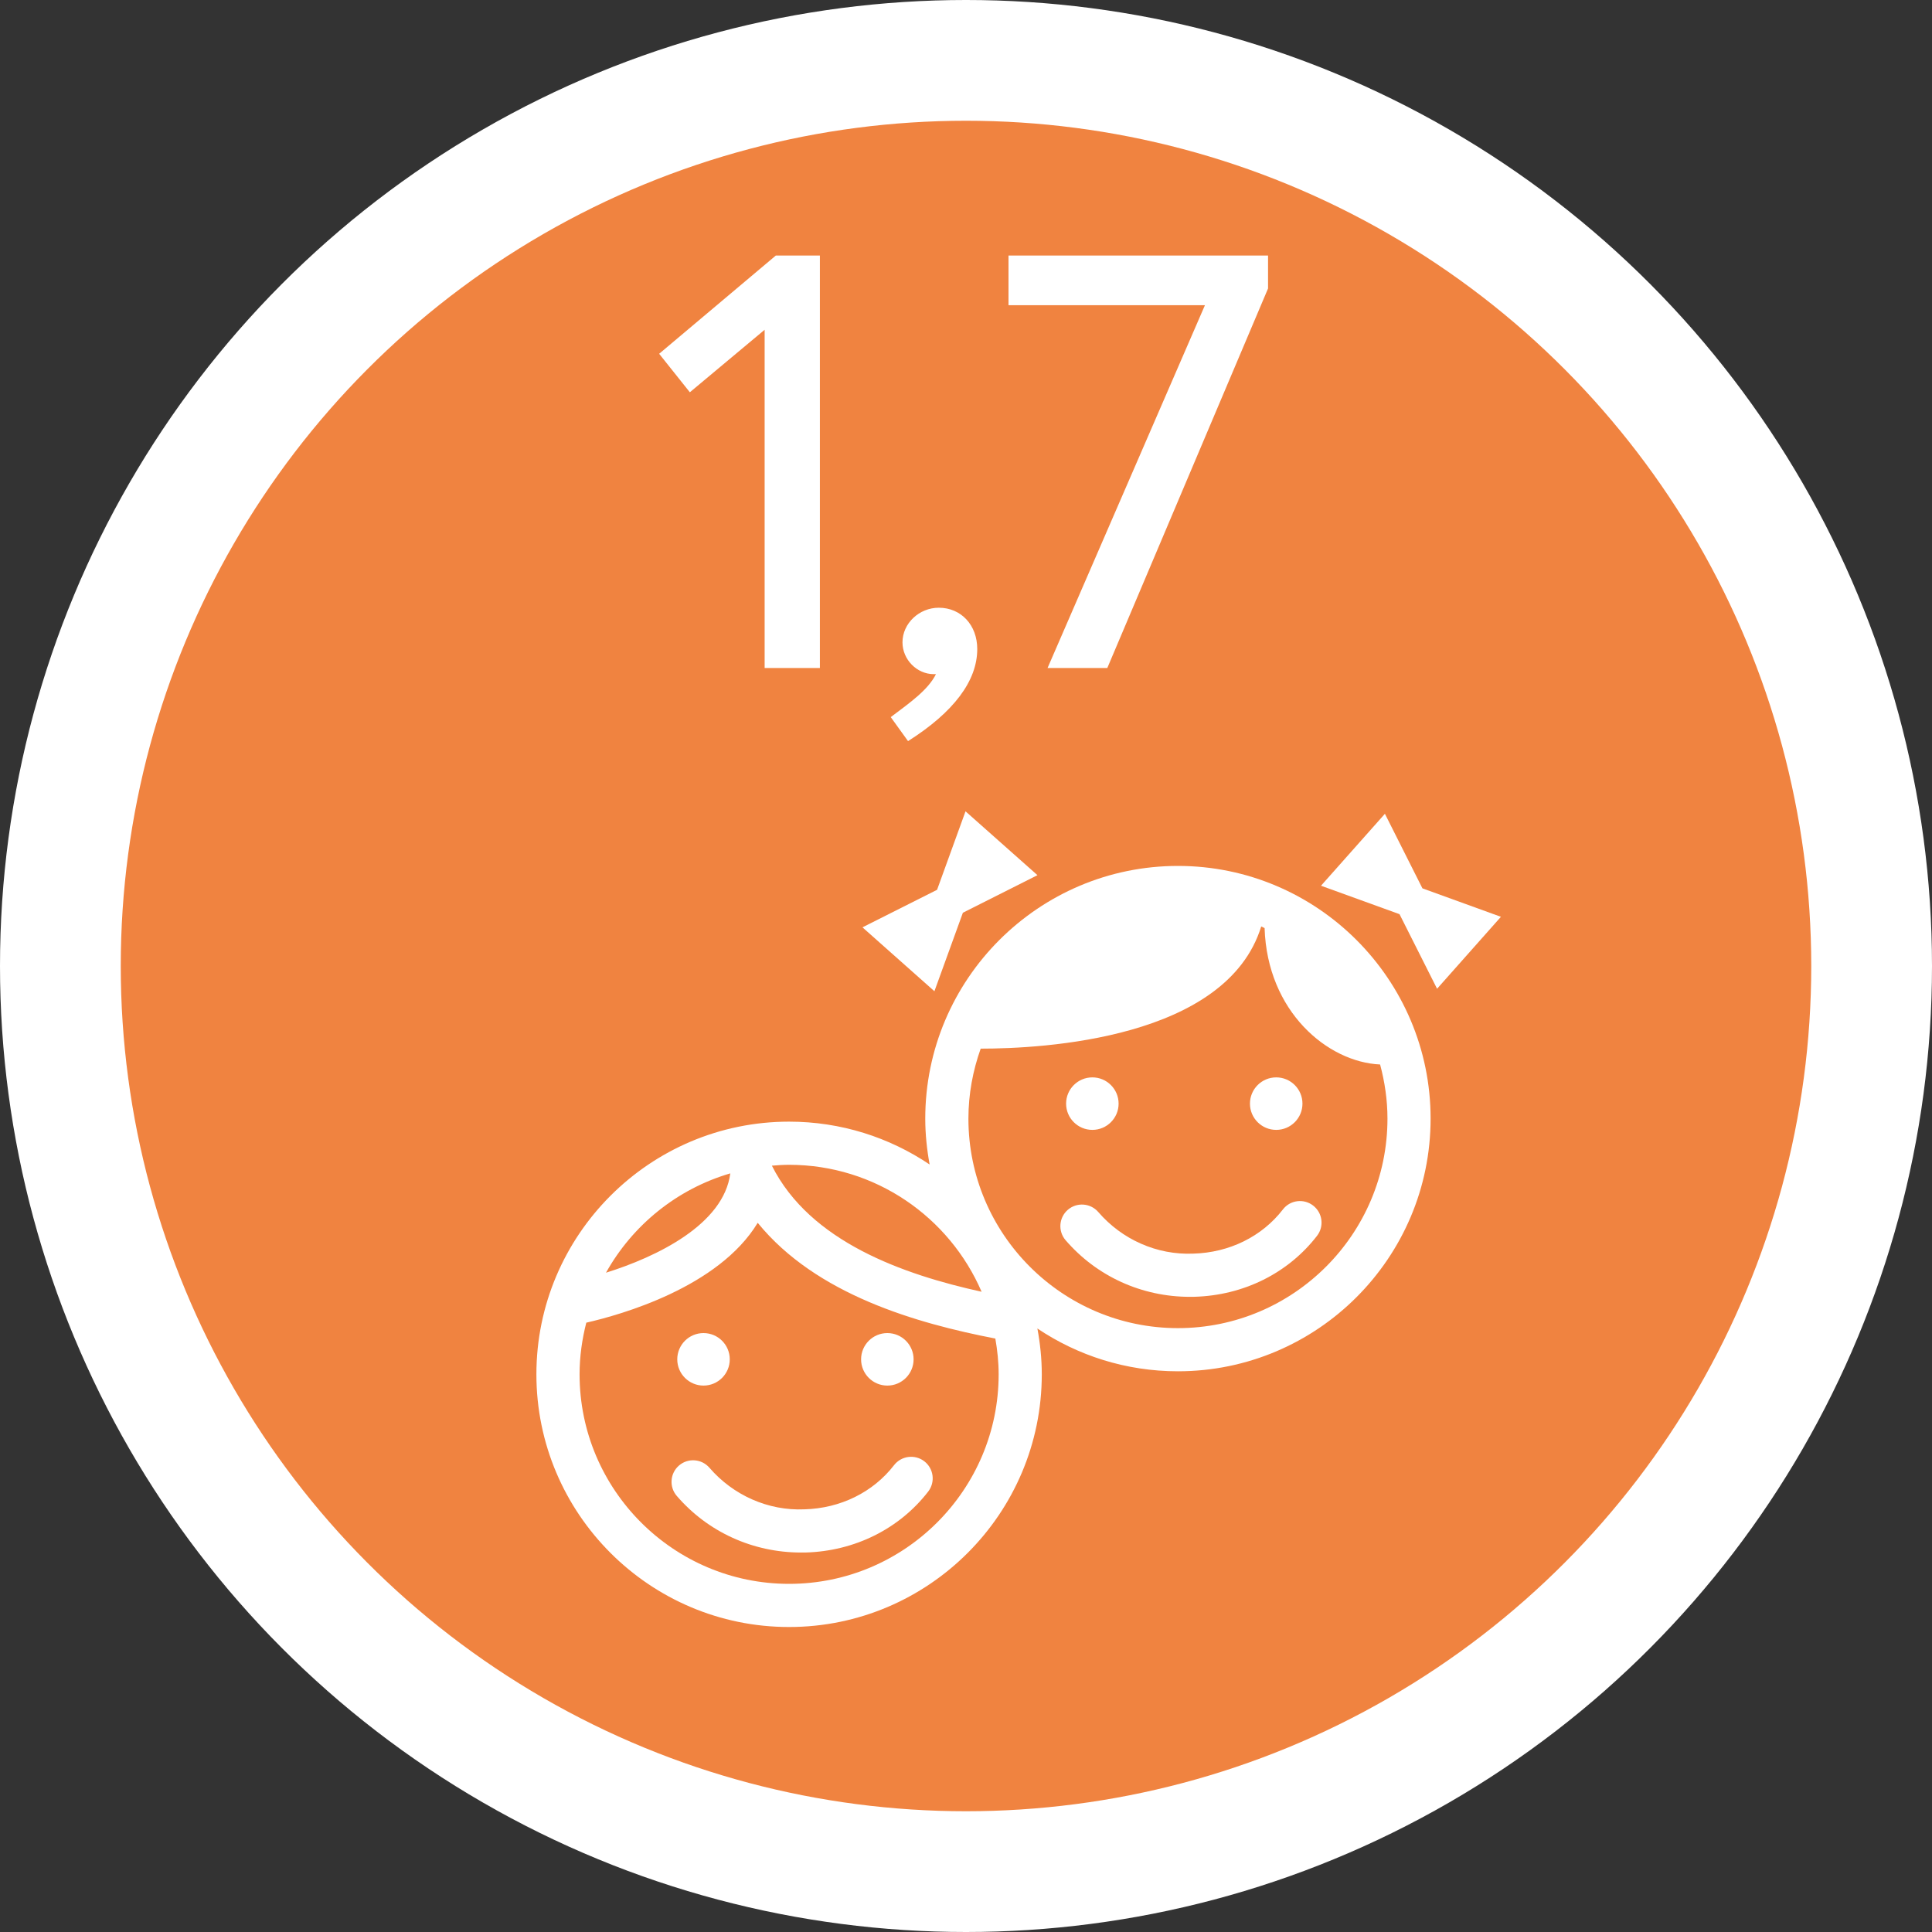 <?xml version="1.0" encoding="utf-8"?>
<!-- Generator: Adobe Illustrator 16.0.0, SVG Export Plug-In . SVG Version: 6.00 Build 0)  -->
<!DOCTYPE svg PUBLIC "-//W3C//DTD SVG 1.1//EN" "http://www.w3.org/Graphics/SVG/1.1/DTD/svg11.dtd">
<svg version="1.1" id="Layer_1" xmlns="http://www.w3.org/2000/svg" xmlns:xlink="http://www.w3.org/1999/xlink" x="0px" y="0px"
	 width="80px" height="80px" viewBox="0 0 80 80" enable-background="new 0 0 80 80" xml:space="preserve">
<rect x="0" y="0" width="80" height="80" fill="#333333" stroke="none"/>
<circle fill="#FFFFFF" cx="40" cy="40" r="40"/>
<circle fill-rule="evenodd" clip-rule="evenodd" fill="#F08340" cx="40" cy="40" r="35"/>
<g>
	<path fill="#FFFFFF" d="M33.95,10.582v17.079h-2.288V13.655l-3.097,2.588l-1.271-1.594l4.83-4.067H33.95z"/>
	<path fill="#FFFFFF" d="M40.466,26.875c0,1.317-0.971,2.612-2.866,3.813l-0.716-0.994c0.832-0.624,1.548-1.132,1.872-1.779h-0.092
		c-0.694,0-1.294-0.601-1.294-1.317c0-0.786,0.693-1.433,1.502-1.433C39.795,25.164,40.466,25.881,40.466,26.875z"/>
	<path fill="#FFFFFF" d="M52.507,10.582v1.363l-6.656,15.716h-2.474l6.517-15.023H41.76v-2.056H52.507z"/>
</g>
<g>
	<path fill="#FFFFFF" d="M37.02,60.67c-0.867,1.122-2.22,1.788-3.711,1.828c-1.505,0.066-2.954-0.586-3.932-1.721
		c-0.322-0.373-0.886-0.416-1.26-0.094s-0.416,0.887-0.093,1.26c1.289,1.497,3.155,2.344,5.145,2.344c0.063,0,0.125,0,0.188-0.001
		c2.03-0.056,3.881-0.976,5.078-2.524c0.301-0.391,0.229-0.952-0.161-1.253C37.884,60.209,37.323,60.279,37.02,60.67z"/>
	<circle fill="#FFFFFF" cx="29.131" cy="56.287" r="1.087"/>
	<circle fill="#FFFFFF" cx="36.743" cy="56.287" r="1.087"/>
	<path fill="#FFFFFF" d="M48.776,35.856c-5.769,0-10.463,4.694-10.463,10.463c0,0.649,0.068,1.283,0.181,1.9
		c-1.665-1.12-3.667-1.774-5.82-1.774c-5.769,0-10.463,4.694-10.463,10.463c0,5.77,4.694,10.463,10.463,10.463
		s10.464-4.693,10.464-10.463c0-0.649-0.068-1.282-0.182-1.898c1.664,1.118,3.666,1.772,5.819,1.772
		c5.769,0,10.463-4.693,10.463-10.463C59.239,40.551,54.545,35.856,48.776,35.856z M40.646,53.489
		c-3.239-0.713-7.101-2.066-8.684-5.221c0.236-0.02,0.472-0.036,0.713-0.036C36.245,48.232,39.316,50.401,40.646,53.489z
		 M30.24,48.587c-0.273,2.122-3.058,3.46-5.147,4.113C26.192,50.73,28.035,49.232,30.24,48.587z M32.675,65.584
		c-4.784,0-8.676-3.892-8.676-8.676c0-0.739,0.103-1.453,0.278-2.139c1.415-0.323,5.475-1.456,7.098-4.135
		c2.424,2.982,6.592,4.163,9.84,4.793c0.084,0.482,0.137,0.975,0.137,1.48C41.352,61.692,37.459,65.584,32.675,65.584z
		 M48.776,54.995c-4.784,0-8.676-3.892-8.676-8.676c0-1.017,0.185-1.989,0.508-2.897c2.601,0,10.18-0.404,11.616-5.059
		c0.048,0.021,0.093,0.045,0.14,0.067c0.11,3.458,2.61,5.55,4.783,5.648c0.192,0.717,0.305,1.466,0.305,2.241
		C57.452,51.104,53.56,54.995,48.776,54.995z"/>
	<path fill="#FFFFFF" d="M53.122,50.081c-0.867,1.123-2.221,1.789-3.712,1.829c-1.509,0.063-2.953-0.587-3.931-1.721
		c-0.323-0.375-0.889-0.416-1.261-0.095c-0.374,0.322-0.416,0.887-0.094,1.26c1.289,1.497,3.155,2.345,5.146,2.345
		c0.062,0,0.124,0,0.188-0.002c2.03-0.056,3.881-0.975,5.077-2.524c0.303-0.391,0.23-0.951-0.16-1.253
		C53.983,49.617,53.421,49.69,53.122,50.081z"/>
	<circle fill="#FFFFFF" cx="45.232" cy="45.699" r="1.087"/>
	<circle fill="#FFFFFF" cx="52.845" cy="45.699" r="1.087"/>
	<polygon fill="#FFFFFF" points="39.871,37.794 42.959,36.239 39.98,33.595 38.802,36.845 35.713,38.399 38.692,41.045 	"/>
	<polygon fill="#FFFFFF" points="58.9,36.785 57.346,33.697 54.7,36.676 57.951,37.854 59.506,40.942 62.15,37.963 	"/>
</g>
</svg>

